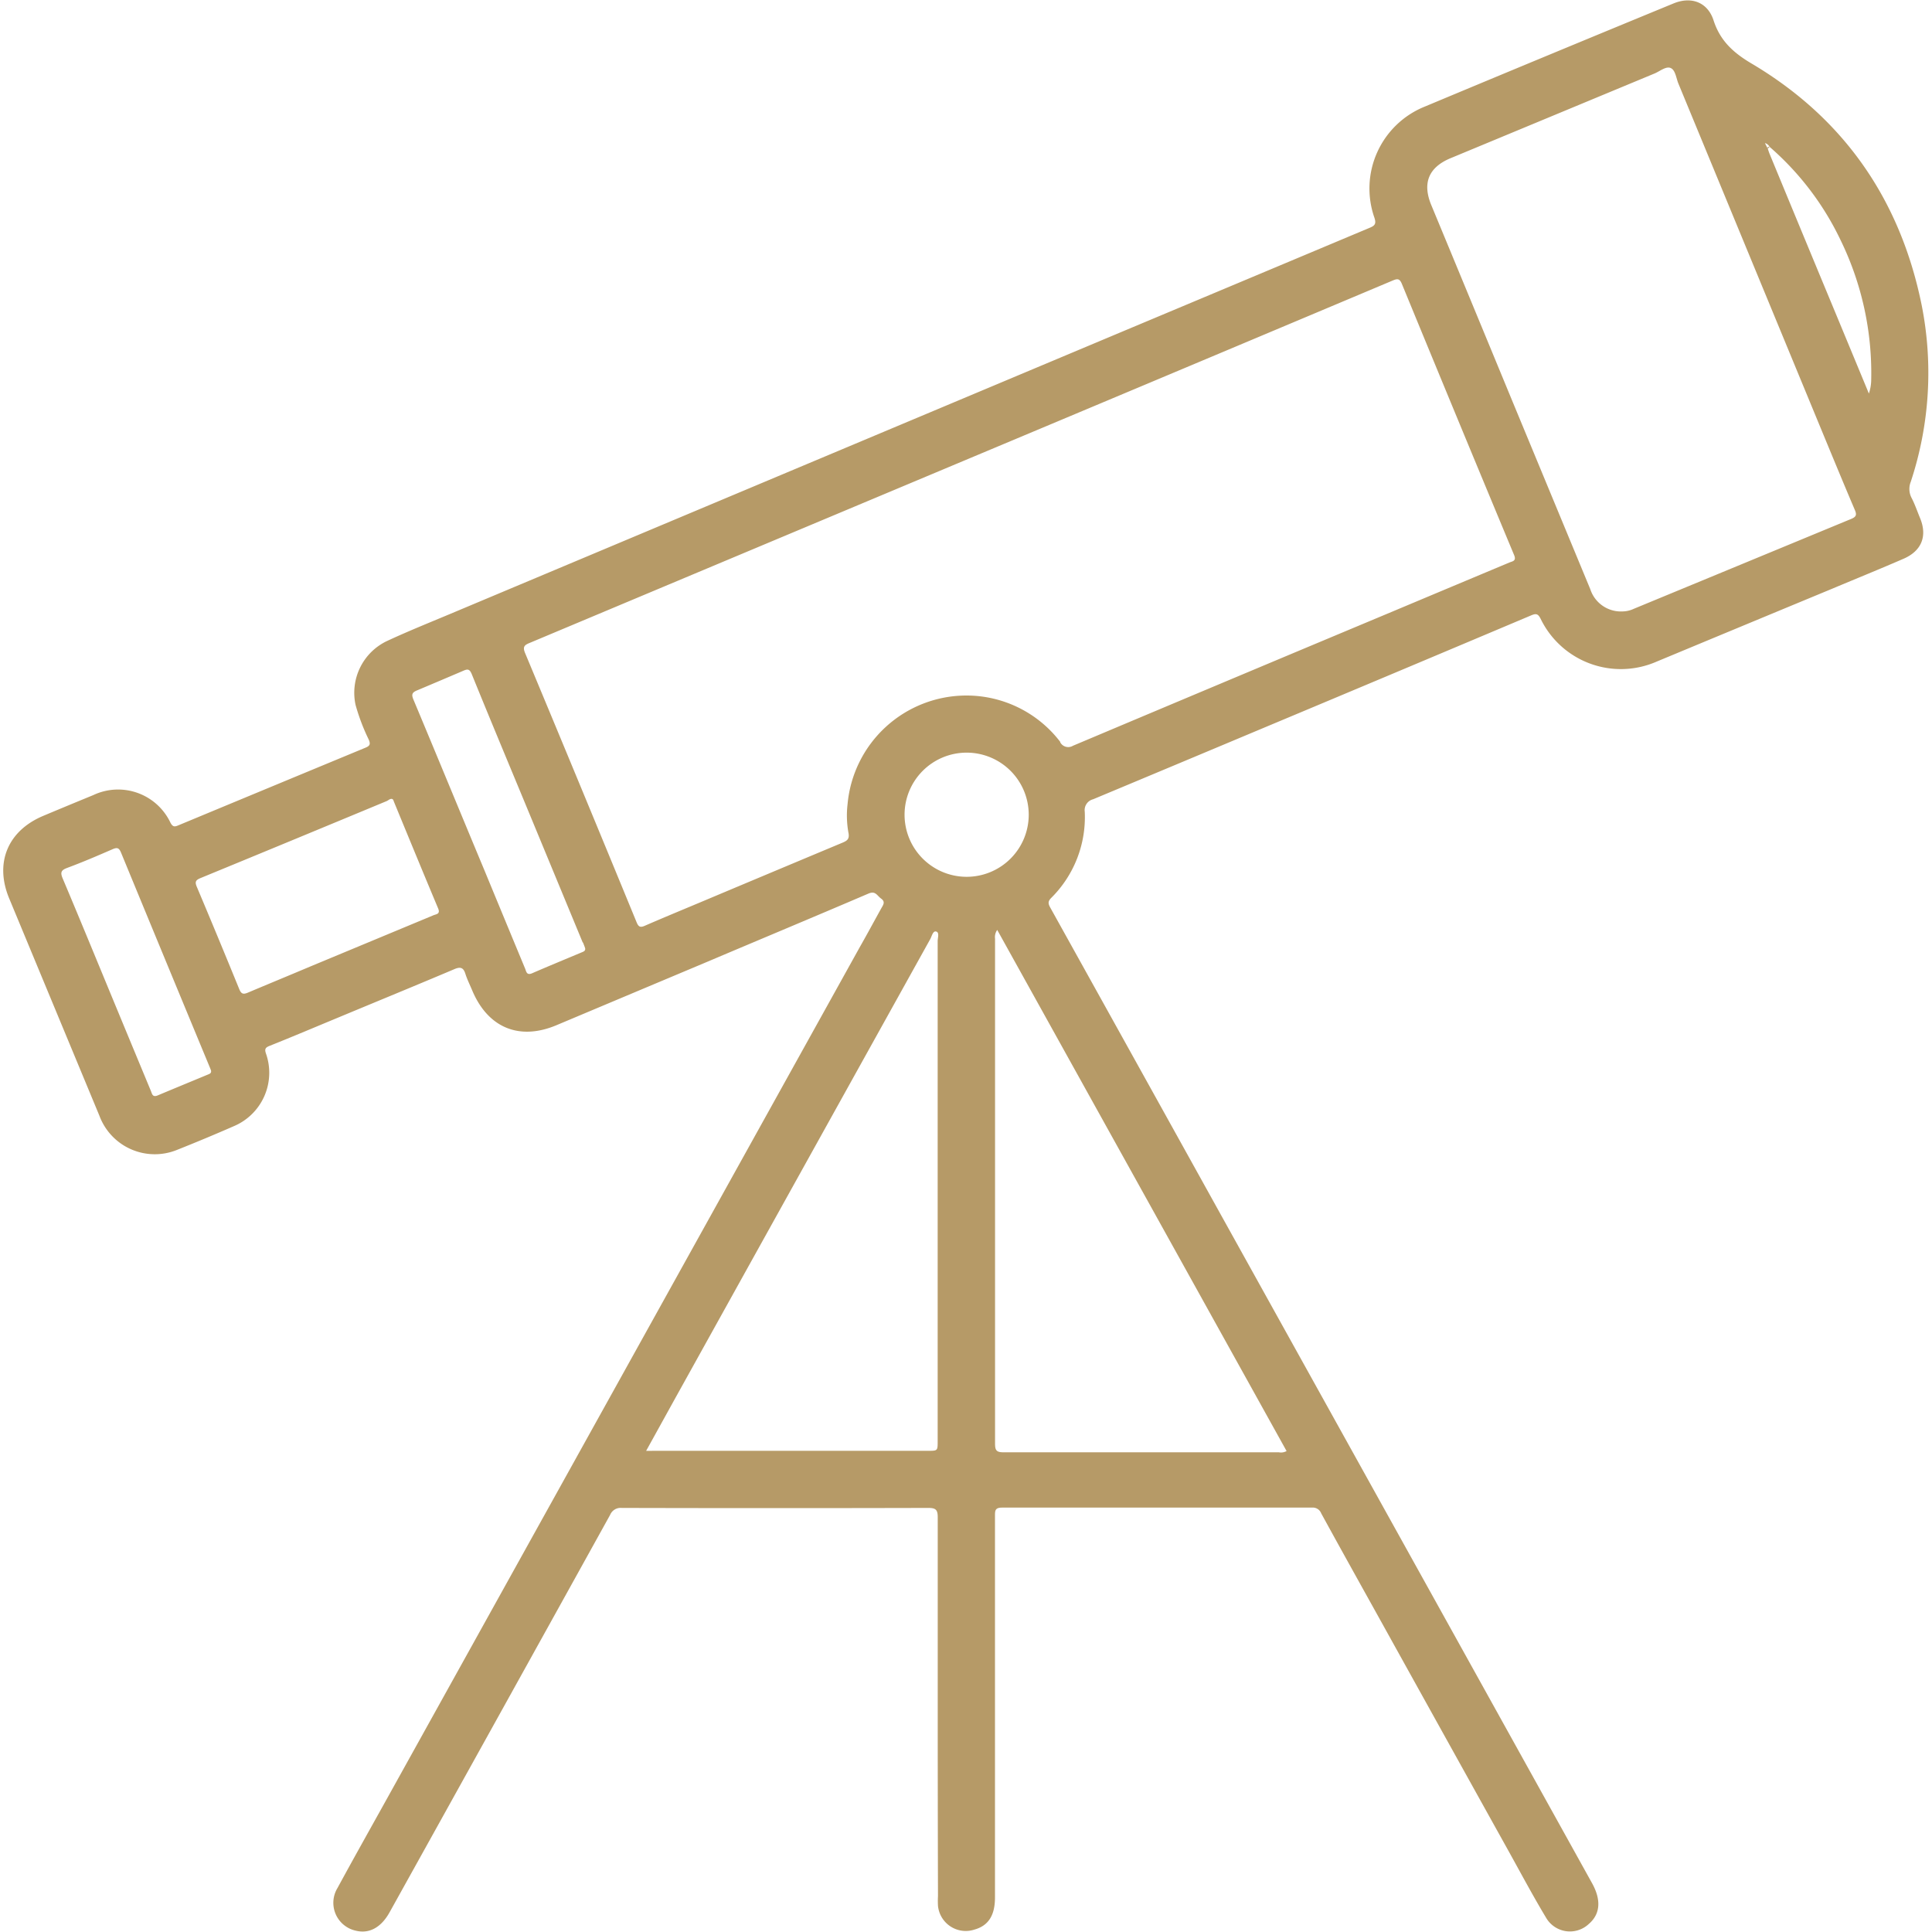 <svg id="Layer_1" data-name="Layer 1" xmlns="http://www.w3.org/2000/svg" viewBox="0 0 300 300"><defs><style>.cls-1{fill:#b69a67;}</style></defs><path id="heJR1R.tif" class="cls-1" d="M145.61,265.31c0-9.91,0-19.83,0-29.74,0-1.12-.31-1.42-1.43-1.42q-23.82.06-47.65,0a1.76,1.76,0,0,0-1.79,1.08q-17.1,30.87-34.24,61.7c-1.32,2.38-3.17,3.39-5.28,2.86a4.43,4.43,0,0,1-2.81-6.63c2.52-4.64,5.11-9.24,7.67-13.85l73.37-132.14c1.14-2,2.26-4.08,3.39-6.12.28-.5.69-1,0-1.5s-.88-1.27-2-.79c-8.33,3.57-16.7,7.06-25,10.58q-11.73,4.93-23.45,9.86c-5.77,2.42-10.64.38-13.07-5.42-.36-.86-.78-1.7-1.06-2.58s-.69-1.14-1.66-.73c-6,2.54-12,5-18,7.5-3.57,1.48-7.15,3-10.74,4.43-.61.25-.81.46-.57,1.17a9,9,0,0,1-5,11.31q-4.36,1.91-8.79,3.67a9.17,9.17,0,0,1-12.06-5.29q-7-16.86-14-33.72C-.88,134,1.19,129,6.73,126.68q3.86-1.62,7.74-3.21a9,9,0,0,1,12,4.28c.41.78.76.6,1.34.36q14.44-6,28.92-12c.69-.28.83-.53.54-1.24a31.67,31.67,0,0,1-2.06-5.42A8.9,8.9,0,0,1,60,99.58c3.62-1.69,7.34-3.16,11-4.71l103.08-43.3q19.32-8.1,38.63-16.21c.8-.33,1-.63.72-1.52a13.71,13.71,0,0,1,7.84-17.3q19.26-8.05,38.58-16c2.75-1.14,5.29-.22,6.22,2.59,1,3.13,3,5,5.82,6.68,14.41,8.51,23.17,21.17,26.5,37.54a53.86,53.86,0,0,1-1.69,27.47,3,3,0,0,0,.1,2.44c.53,1,.91,2.14,1.36,3.22,1.13,2.76.24,5.06-2.57,6.28-3.66,1.59-7.36,3.09-11,4.62q-13.68,5.67-27.36,11.36a13.85,13.85,0,0,1-18-6.65c-.39-.77-.68-.87-1.46-.54q-20.72,8.75-41.45,17.43-13.29,5.58-26.58,11.13a1.74,1.74,0,0,0-1.3,1.94,17.66,17.66,0,0,1-5.22,13.39c-.53.54-.46.9-.14,1.48q13.27,23.87,26.52,47.75l33.82,60.89,23.8,42.87c1.45,2.62,1.27,4.8-.52,6.33a4.28,4.28,0,0,1-6.64-1c-2-3.33-3.82-6.74-5.7-10.13Q224,269,213.6,250.25c-2.83-5.09-5.66-10.17-8.45-15.27a1.39,1.39,0,0,0-1.41-.88q-24.06,0-48.12,0c-1.12,0-1.12.47-1.12,1.3q0,29.63,0,59.24c0,2.76-1,4.39-3.24,5a4.33,4.33,0,0,1-5.61-3.7,12.69,12.69,0,0,1,0-1.51Q145.61,279.88,145.61,265.31Zm19-150.09a1.41,1.41,0,0,0,2,.58Q191.4,105.35,216.13,95q9.12-3.83,18.24-7.65c.47-.2,1.14-.22.74-1.16q-8.75-21-17.42-42.09c-.36-.87-.69-.85-1.43-.54q-26.5,11.16-53,22.28L111.18,87.69,82.25,99.83c-.78.32-1.13.57-.72,1.56q8.72,20.89,17.33,41.84c.29.7.57.83,1.27.52,2.85-1.24,5.71-2.42,8.57-3.62q11.05-4.65,22.1-9.27c.8-.33,1.14-.61.94-1.59a15,15,0,0,1-.13-4.4A18.54,18.54,0,0,1,150.06,108,18.32,18.32,0,0,1,164.65,115.22Zm89-20.65q16.94-7,33.86-14c.77-.32.87-.64.55-1.38-1.73-4.06-3.41-8.14-5.1-12.22L260.63,13c-.36-.86-.46-2.09-1.19-2.43s-1.69.5-2.54.85Q241.06,18,225.23,24.57c-3.4,1.42-4.38,3.86-3,7.23Q228.53,47,234.82,62.24l12.12,29.25A5,5,0,0,0,252,94.94,4.23,4.23,0,0,0,253.62,94.57Zm-99.1,51.25q0,39.17,0,78.33c0,1,.18,1.37,1.3,1.36,14.25,0,28.5,0,42.75,0a1.78,1.78,0,0,0,1.22-.19l-44.93-80.92A1.89,1.89,0,0,0,154.52,145.82Zm-52.7,79.46h42.29c1.5,0,1.5,0,1.5-1.5q0-38.82,0-77.65c0-.51.3-1.33-.22-1.48s-.68.71-.92,1.15q-19.45,35-38.88,70c-1.71,3.08-3.41,6.17-5.25,9.49ZM60,124.41q-14.43,6-28.87,11.94c-.75.31-.89.59-.58,1.33q3.35,7.94,6.6,15.91c.33.81.67.83,1.38.53,3.17-1.34,6.36-2.65,9.55-4q9.62-4,19.23-8c.44-.18,1.1-.18.72-1.07-2.31-5.5-4.57-11-6.85-16.53-.08-.19-.11-.48-.41-.47S60.29,124.3,60,124.41Zm30.48,21.93-7.91-19.11c-3.11-7.52-6.25-15-9.32-22.56-.34-.81-.64-.81-1.34-.5-2.34,1-4.69,2-7.07,3-.83.33-1,.62-.63,1.49,3.69,8.81,7.32,17.63,11,26.45q3.15,7.63,6.32,15.27c.19.45.23,1.12,1.09.75,2.56-1.11,5.14-2.17,7.71-3.25.29-.12.61-.22.53-.65C90.75,146.92,90.64,146.63,90.52,146.34ZM32.6,165.79q-6.92-16.69-13.8-33.38c-.32-.77-.6-.86-1.35-.53-2.3,1-4.63,2-7,2.88-.94.35-1.13.68-.71,1.66,2.82,6.68,5.57,13.39,8.34,20.08q2.67,6.45,5.35,12.9c.18.44.24,1,1,.72,2.64-1.11,5.3-2.2,7.94-3.3.22-.09.44-.19.41-.52C32.75,166.15,32.68,166,32.6,165.79Zm117.47-29.64a9.64,9.64,0,1,0-9.61-9.62A9.64,9.64,0,0,0,150.07,136.15ZM274.5,23.09c.1.29.19.59.31.87q5.26,12.74,10.55,25.47l4.84,11.68a6.94,6.94,0,0,0,.36-2.16,47.12,47.12,0,0,0-4.73-21.61A44.45,44.45,0,0,0,274.78,22.8C274.55,22.76,274.43,22.83,274.5,23.09Zm-.44-.87.44.87.28-.29A1.16,1.16,0,0,0,274.06,22.22Z"/></svg>